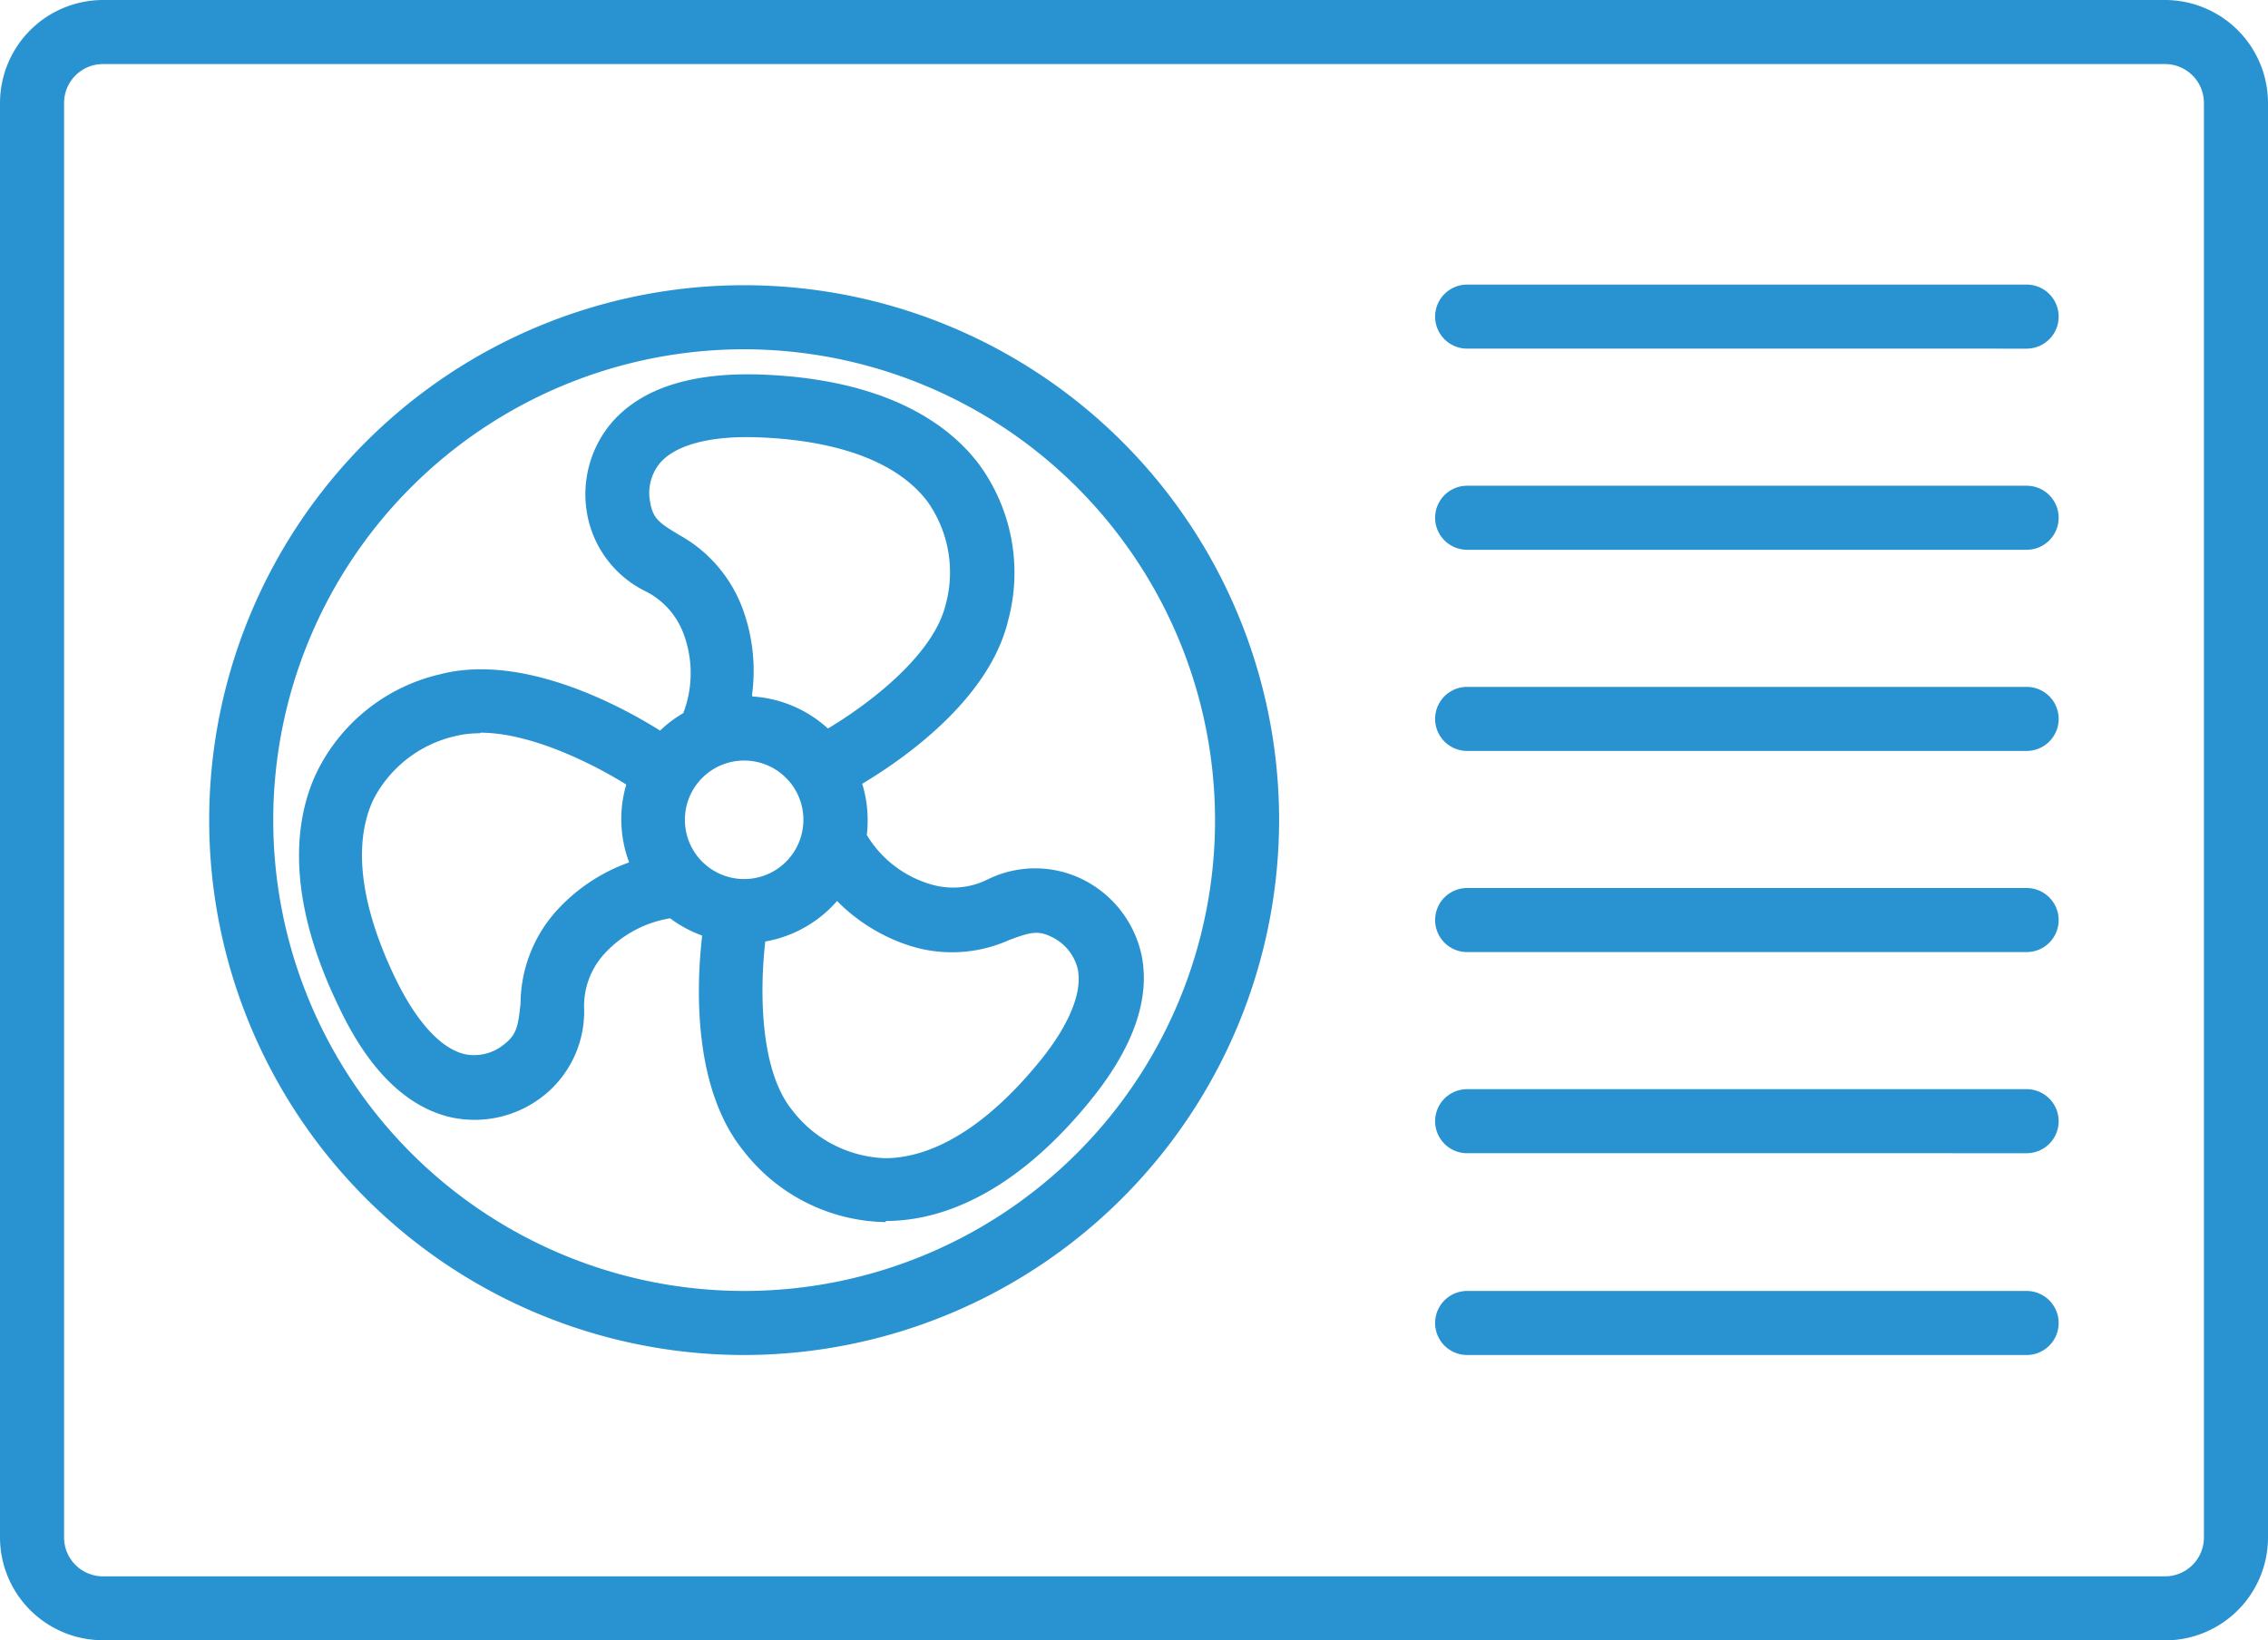 <svg id="Layer_1" data-name="Layer 1" xmlns="http://www.w3.org/2000/svg" viewBox="0 0 141.6 102.42"><defs><style>.cls-1{fill:#2993d1;}</style></defs><title>air-conditioner</title><path class="cls-1" d="M314.17,301.42H185.43A6.43,6.43,0,0,1,179,295V205.43a6.44,6.44,0,0,1,6.43-6.43H314.17a6.44,6.44,0,0,1,6.43,6.43V295a6.43,6.43,0,0,1-6.43,6.43ZM185.43,203a2.43,2.43,0,0,0-2.43,2.43V295a2.43,2.43,0,0,0,2.43,2.43H314.17A2.43,2.43,0,0,0,316.6,295V205.43a2.43,2.43,0,0,0-2.43-2.43Zm120.11,80.61H270.6a2,2,0,1,1,0-4h34.93a2,2,0,0,1,0,4Zm-80.08,0a33.4,33.4,0,1,1,33.4-33.4,33.44,33.44,0,0,1-33.4,33.4Zm0-62.8a29.4,29.4,0,1,0,29.4,29.4,29.43,29.43,0,0,0-29.4-29.4Zm8.82,54.5h0a11.45,11.45,0,0,1-8.87-4.46c-3.23-4-2.91-10.52-2.57-13.43a7.64,7.64,0,0,1-2-1.08,7.12,7.12,0,0,0-4.18,2.3,4.84,4.84,0,0,0-1.19,3.38,6.71,6.71,0,0,1-2.46,5.34,6.92,6.92,0,0,1-5.84,1.41c-2.77-.63-5.14-2.94-7-6.87-3.46-7.12-2.7-11.85-1.45-14.56a11.43,11.43,0,0,1,7.73-6.23c5.29-1.39,11.6,2.15,13.76,3.51a7.63,7.63,0,0,1,1.45-1.09h0a7,7,0,0,0,0-5,4.84,4.84,0,0,0-2.42-2.64,6.7,6.7,0,0,1-3.56-4.68,6.91,6.91,0,0,1,1.51-5.82c1.86-2.15,5-3.16,9.38-3,7.91.3,11.73,3.2,13.53,5.57a11.45,11.45,0,0,1,1.85,9.75c-1.18,5-6.62,8.74-9.12,10.23a7.58,7.58,0,0,1,.34,2.26,8.14,8.14,0,0,1-.05.94l0,0a6.92,6.92,0,0,0,4,3.08,4.83,4.83,0,0,0,3.57-.32,6.71,6.71,0,0,1,5.88,0,6.9,6.9,0,0,1,3.7,4.73c.57,2.78-.55,5.9-3.33,9.26-5,6.07-9.63,7.35-12.62,7.35Zm-7.5-17.52c-.32,2.76-.42,7.95,1.68,10.53a7.63,7.63,0,0,0,5.79,3h0c3,0,6.33-2,9.54-5.9,1.92-2.31,2.8-4.41,2.5-5.9a3,3,0,0,0-1.6-2c-.88-.45-1.37-.31-2.69.18a8.72,8.72,0,0,1-6.15.37,11.19,11.19,0,0,1-4.59-2.81,7.7,7.7,0,0,1-4.48,2.53Zm-17.82-13a6.1,6.1,0,0,0-1.56.18,7.66,7.66,0,0,0-5.11,4c-1.27,2.77-.78,6.62,1.41,11.15,1.31,2.7,2.85,4.38,4.34,4.71a2.94,2.94,0,0,0,2.46-.64c.77-.61.85-1.13,1-2.53a8.72,8.72,0,0,1,2.21-5.75,11.15,11.15,0,0,1,4.57-3.06,7.69,7.69,0,0,1-.49-2.7,7.6,7.6,0,0,1,.31-2.16c-1.91-1.2-5.87-3.24-9.11-3.24Zm16.5,1.7a3.7,3.7,0,1,0,3.7,3.7,3.7,3.7,0,0,0-3.7-3.7Zm.52-4a7.68,7.68,0,0,1,4.71,2c2.37-1.41,6.59-4.51,7.36-7.77a7.63,7.63,0,0,0-1.15-6.41c-1.84-2.42-5.47-3.8-10.5-4-3-.12-5.21.45-6.2,1.61a2.93,2.93,0,0,0-.6,2.47c.17,1,.59,1.28,1.78,2a8.71,8.71,0,0,1,4,4.66,11.23,11.23,0,0,1,.57,5.36Zm79.56,28.52H270.6a2,2,0,1,1,0-4h34.93a2,2,0,0,1,0,4Zm0-12.56H270.6a2,2,0,1,1,0-4h34.93a2,2,0,0,1,0,4Zm0-12.56H270.6a2,2,0,1,1,0-4h34.93a2,2,0,0,1,0,4Zm0-12.56H270.6a2,2,0,1,1,0-4h34.93a2,2,0,0,1,0,4Zm0-12.56H270.6a2,2,0,1,1,0-4h34.93a2,2,0,0,1,0,4Zm0,0" transform="translate(-179 -199)"/></svg>